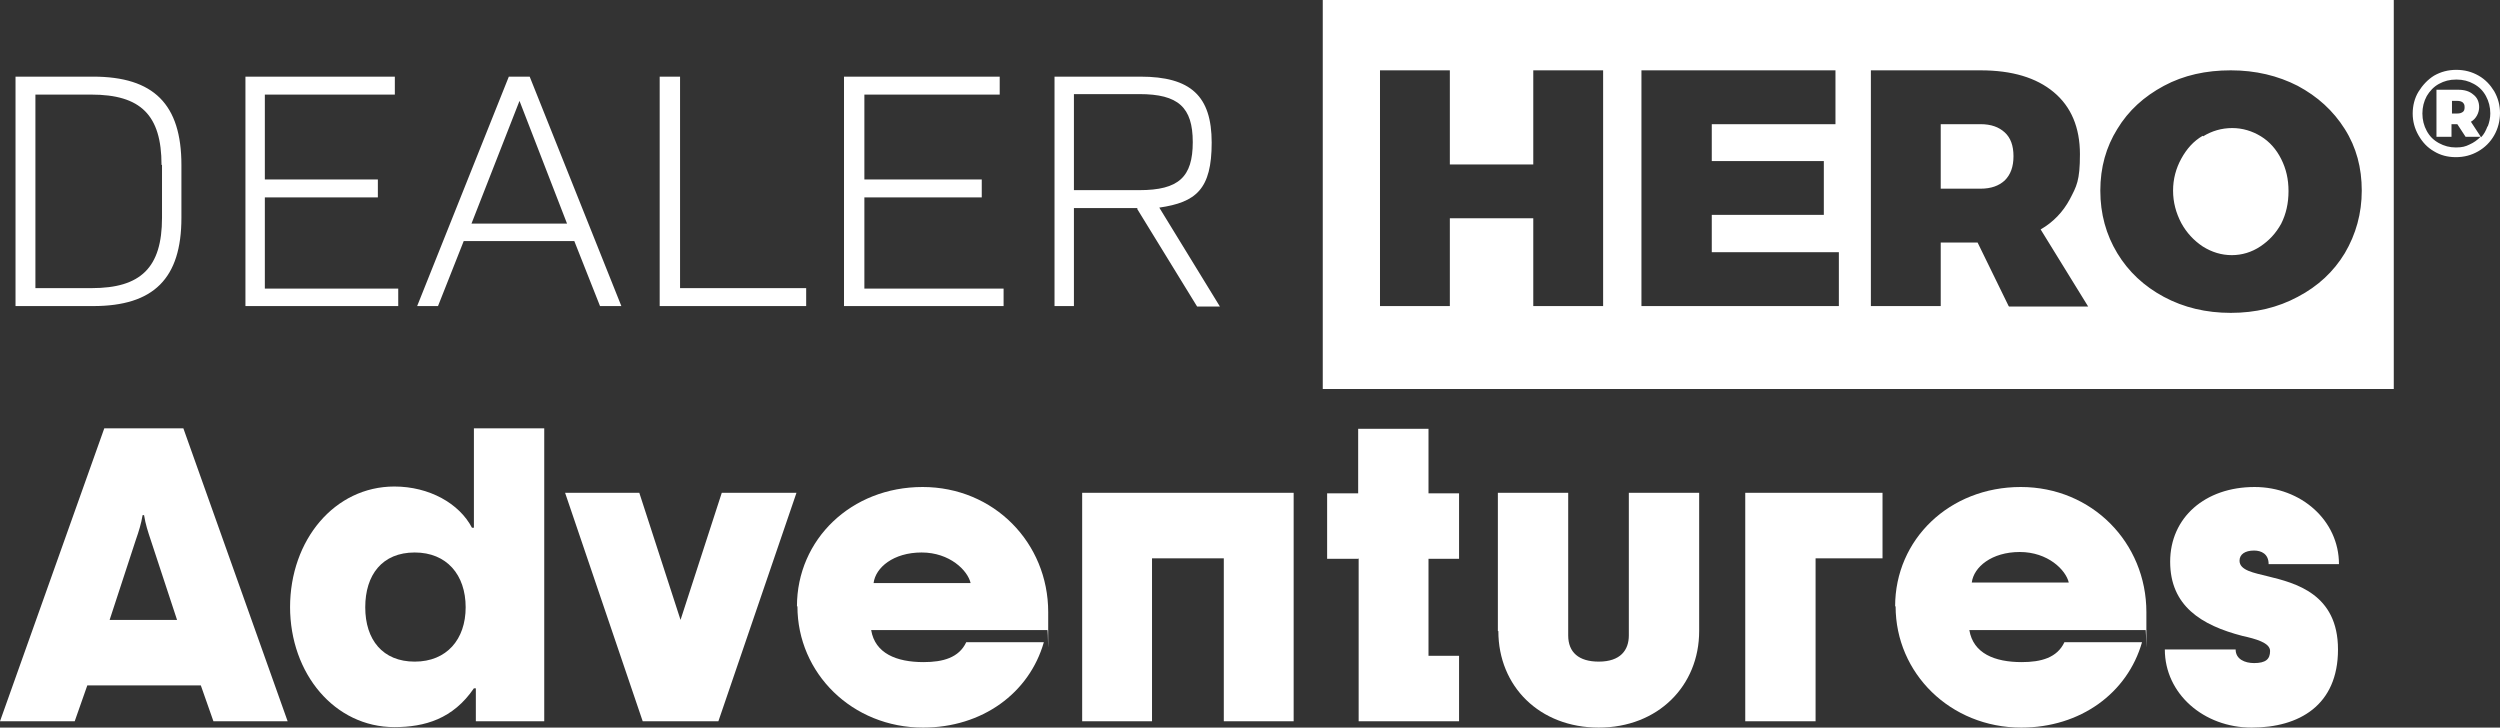 <?xml version="1.0" encoding="UTF-8"?>
<svg id="Layer_1" xmlns="http://www.w3.org/2000/svg" version="1.1" viewBox="0 0 515.4 150">
  <rect x="0" y="0" width="515.4" height="150" fill="#333333" stroke="none"/>
  <!-- Generator: Adobe Illustrator 29.2.1, SVG Export Plug-In . SVG Version: 2.1.0 Build 116)  -->
  <defs>
    <style>
      .st0 {
        fill: #fff;
      }
    </style>
  </defs>
  <path class="st0" d="M21.5,88.3h16.3s21.5,60.4,21.5,60.4h-15.3l-2.6-7.4h-23.4s-2.6,7.4-2.6,7.4H0s21.5-60.4,21.5-60.4ZM36.5,127.8l-5.4-16.4c-.6-1.8-1.1-3.3-1.4-5.2h-.3c-.3,1.8-.8,3.4-1.4,5.1l-5.4,16.5h13.9Z"/>
  <path class="st0" d="M59.8,125.2c0-13.9,9.2-24.9,21.5-24.9,7.2,0,13.4,3.5,16,8.5h.4s0-20.5,0-20.5h14.5s0,60.4,0,60.4h-14.1s0-6.8,0-6.8h-.4c-4.3,6.3-10.1,8-16.4,8-12.3,0-21.5-11-21.5-24.8h0ZM96,125.2c0-6.7-3.9-11.3-10.5-11.3-6.7,0-10.2,4.6-10.2,11.3s3.6,11.2,10.2,11.2c6.6,0,10.5-4.6,10.5-11.2h0Z"/>
  <path class="st0" d="M116.5,101.6h15.3l8.5,26.2,8.5-26.2h15.4s-16.1,47.1-16.1,47.1h-15.6s-16-47.1-16-47.1h0Z"/>
  <path class="st0" d="M164.3,125c0-13.8,11.2-24.6,25.9-24.6,14.7,0,25.9,11.5,25.9,25.8s0,2.8-.2,3.7h-36.3c.8,4.8,5.2,6.6,10.8,6.6,4,0,7.3-.9,8.8-4.1h16c-3,10.5-12.7,17.6-24.9,17.6-14.6,0-25.9-11.2-25.9-25h0ZM200.1,120.2c-.6-2.6-4.3-6.3-10.1-6.3-5.8,0-9.5,3.1-9.9,6.3h20s0,0,0,0Z"/>
  <path class="st0" d="M223.2,101.6h43.5s0,47.1,0,47.1h-14.4s0-33.6,0-33.6h-14.8v33.6h-14.4s0-47.1,0-47.1h0Z"/>
  <path class="st0" d="M280,115.2h-6.4s0-13.5,0-13.5h6.4v-13.3h14.5s0,13.3,0,13.3h6.3s0,13.5,0,13.5h-6.3v20h6.3s0,13.5,0,13.5h-20.7s0-33.6,0-33.6h0Z"/>
  <path class="st0" d="M308.8,130.1v-28.5h14.5s0,29.4,0,29.4c0,3.5,2.2,5.4,6.3,5.4,4.5,0,6.2-2.4,6.2-5.4v-29.4h14.5s0,28.5,0,28.5c0,11.3-8.5,19.9-20.7,19.9-12.2,0-20.7-8.5-20.7-19.9h0Z"/>
  <path class="st0" d="M359.8,101.6h28.3s0,13.5,0,13.5h-13.8v33.6h-14.5s0-47.1,0-47.1h0Z"/>
  <path class="st0" d="M390.7,125c0-13.8,11.2-24.6,25.9-24.6,14.7,0,25.9,11.5,25.9,25.8s0,2.8-.2,3.7h-36.3c.8,4.8,5.2,6.6,10.8,6.6,4,0,7.3-.9,8.8-4.1h16c-3,10.5-12.7,17.6-24.9,17.6-14.6,0-25.9-11.2-25.9-25h0ZM426.5,120.1c-.6-2.6-4.3-6.3-10.1-6.3-5.8,0-9.5,3.1-9.9,6.3h20s0,0,0,0Z"/>
  <path class="st0" d="M446.4,133.9h14.5c0,2,1.9,2.8,3.8,2.8,2.4,0,3.3-.8,3.3-2.5s-3-2.5-5.7-3.1c-8.5-2.2-14.9-6.2-14.9-15.3s7.2-15.4,17.4-15.4c9.6,0,17.4,6.9,17.4,15.9h-14.5c0-2.1-1.5-2.8-3-2.8-1.9,0-3,.8-3,2.1,0,2,3,2.5,5.8,3.2,5.7,1.4,14.5,3.6,14.5,15.1s-8,16.1-17.8,16.1c-9.9,0-17.9-7-17.9-16.1h0Z"/>
  <path class="st0" d="M493.5,0h-220.8v80.2h220.8V0h0ZM284.5,14.5h14.4s0,19.4,0,19.4h17.2V14.5h14.4s0,48.6,0,48.6h-14.4s0-18.1,0-18.1h-17.2v18.1h-14.4s0-48.6,0-48.6ZM338.4,14.5h40s0,11.1,0,11.1h-25.5v7.6h23.1s0,11.1,0,11.1h-23.1v7.7h26.2s0,11.1,0,11.1h-40.7s0-48.6,0-48.6h0ZM414.1,63.1l-6.4-13.1h-7.6v13.1h-14.4s0-48.6,0-48.6h22.6c6.5,0,11.5,1.5,15.1,4.5,3.6,3,5.4,7.3,5.4,12.8s-.7,6.6-2.1,9.3c-1.4,2.6-3.4,4.7-6,6.2l9.8,15.9h-16.3s0,0,0,0ZM400.1,38.9h8.2c2.2,0,3.8-.6,5-1.7,1.2-1.2,1.8-2.8,1.8-5s-.6-3.8-1.8-4.9c-1.2-1.1-2.8-1.7-5-1.7h-8.2v13.3ZM473.7,17.7c4.1,2.2,7.3,5.1,9.7,8.9s3.5,8,3.5,12.7-1.2,9-3.5,12.9c-2.3,3.8-5.5,6.8-9.7,9-4.1,2.2-8.7,3.3-13.8,3.3-5.1,0-9.7-1.1-13.8-3.3-4.1-2.2-7.3-5.2-9.6-9-2.3-3.8-3.5-8.1-3.5-12.9s1.2-9,3.5-12.7c2.3-3.8,5.5-6.7,9.6-8.9,4.1-2.2,8.7-3.2,13.8-3.2,5.1,0,9.7,1.1,13.8,3.2ZM454.1,28c-1.9,1.1-3.3,2.7-4.4,4.7-1.1,2-1.7,4.2-1.7,6.6s.6,4.6,1.7,6.7c1.1,2,2.6,3.6,4.4,4.8,1.9,1.2,3.9,1.8,6,1.8s4.1-.6,5.9-1.8c1.8-1.2,3.2-2.7,4.3-4.7,1-2,1.5-4.2,1.5-6.7s-.5-4.6-1.5-6.6c-1-2-2.4-3.6-4.2-4.7-1.8-1.1-3.8-1.7-5.9-1.7-2.2,0-4.2.6-6,1.7h0ZM37.4,33.9v11c0,12.5-5.7,18.2-18.2,18.2H3.2s0-47.3,0-47.3h16c12.5,0,18.2,5.7,18.2,18.2ZM33.3,34c0-10.3-4.3-14.5-14.5-14.5H7.3v39.9h11.6c10.1,0,14.5-4.2,14.5-14.5v-10.9ZM82.1,59.4v3.7h-31.5s0-47.3,0-47.3h30.8s0,3.7,0,3.7h-26.8v17.5h23.3s0,3.7,0,3.7h-23.3v18.8h27.5s0,0,0,0ZM118.3,49.7h-22.7s-5.3,13.4-5.3,13.4h-4.3l18.9-47.3h4.3l18.9,47.3h-4.4l-5.3-13.4h0ZM97.1,46.1h19.8s-9.8-25.3-9.8-25.3l-9.9,25.3h0ZM166.2,59.4v3.7h-30.2s0-47.3,0-47.3h4.2v43.6h26.1ZM206.9,59.4v3.7h-32.9s0-47.3,0-47.3h32.1s0,3.7,0,3.7h-27.9v17.5h24.2s0,3.7,0,3.7h-24.2v18.8h28.7s0,0,0,0ZM234.6,42.9h-13.2v20.2h-4V15.8h17.7c10.4,0,14.7,4,14.7,13.6s-3.2,12.3-10.8,13.4l12.5,20.4h-4.7l-12.4-20.2h0ZM221.4,39.2h13.5c8.1,0,11-2.7,11-9.9s-3-9.9-11-9.9h-13.5v19.8ZM511,15.6c1.4.8,2.4,1.9,3.2,3.2.8,1.4,1.2,2.9,1.2,4.5s-.4,3.2-1.2,4.6c-.8,1.4-1.9,2.5-3.3,3.3-1.4.8-2.9,1.2-4.6,1.2s-3.2-.4-4.5-1.2c-1.4-.8-2.4-1.9-3.2-3.3s-1.2-2.9-1.2-4.5.4-3.2,1.2-4.5,1.9-2.5,3.2-3.3c1.4-.8,2.9-1.2,4.6-1.2s3.2.4,4.6,1.2h0ZM512.9,26c.3-.8.5-1.7.5-2.6,0-1.3-.3-2.5-.9-3.6-.6-1.1-1.4-1.9-2.5-2.5-1.1-.6-2.2-.9-3.6-.9s-2.5.3-3.6.9c-1.1.6-1.9,1.5-2.5,2.5-.6,1.1-.9,2.3-.9,3.6s.3,2.5.9,3.6c.6,1.1,1.4,1.9,2.5,2.5,1.1.6,2.2.9,3.5.9s2-.2,2.8-.6c.9-.4,1.6-.9,2.3-1.6h-3.1l-1.7-2.6h-1.2v2.6h-3.1v-9.7h4.4c1.4,0,2.4.3,3.2,1,.8.6,1.2,1.5,1.2,2.6s-.6,2.4-1.7,3l2.1,3.2c.6-.6,1-1.4,1.3-2.2h0ZM506.6,23.4c.5,0,.8-.1,1.1-.3.3-.2.4-.5.4-1s-.1-.7-.4-1c-.3-.2-.6-.3-1.1-.3h-1.1v2.6h1.1Z"/>
</svg>